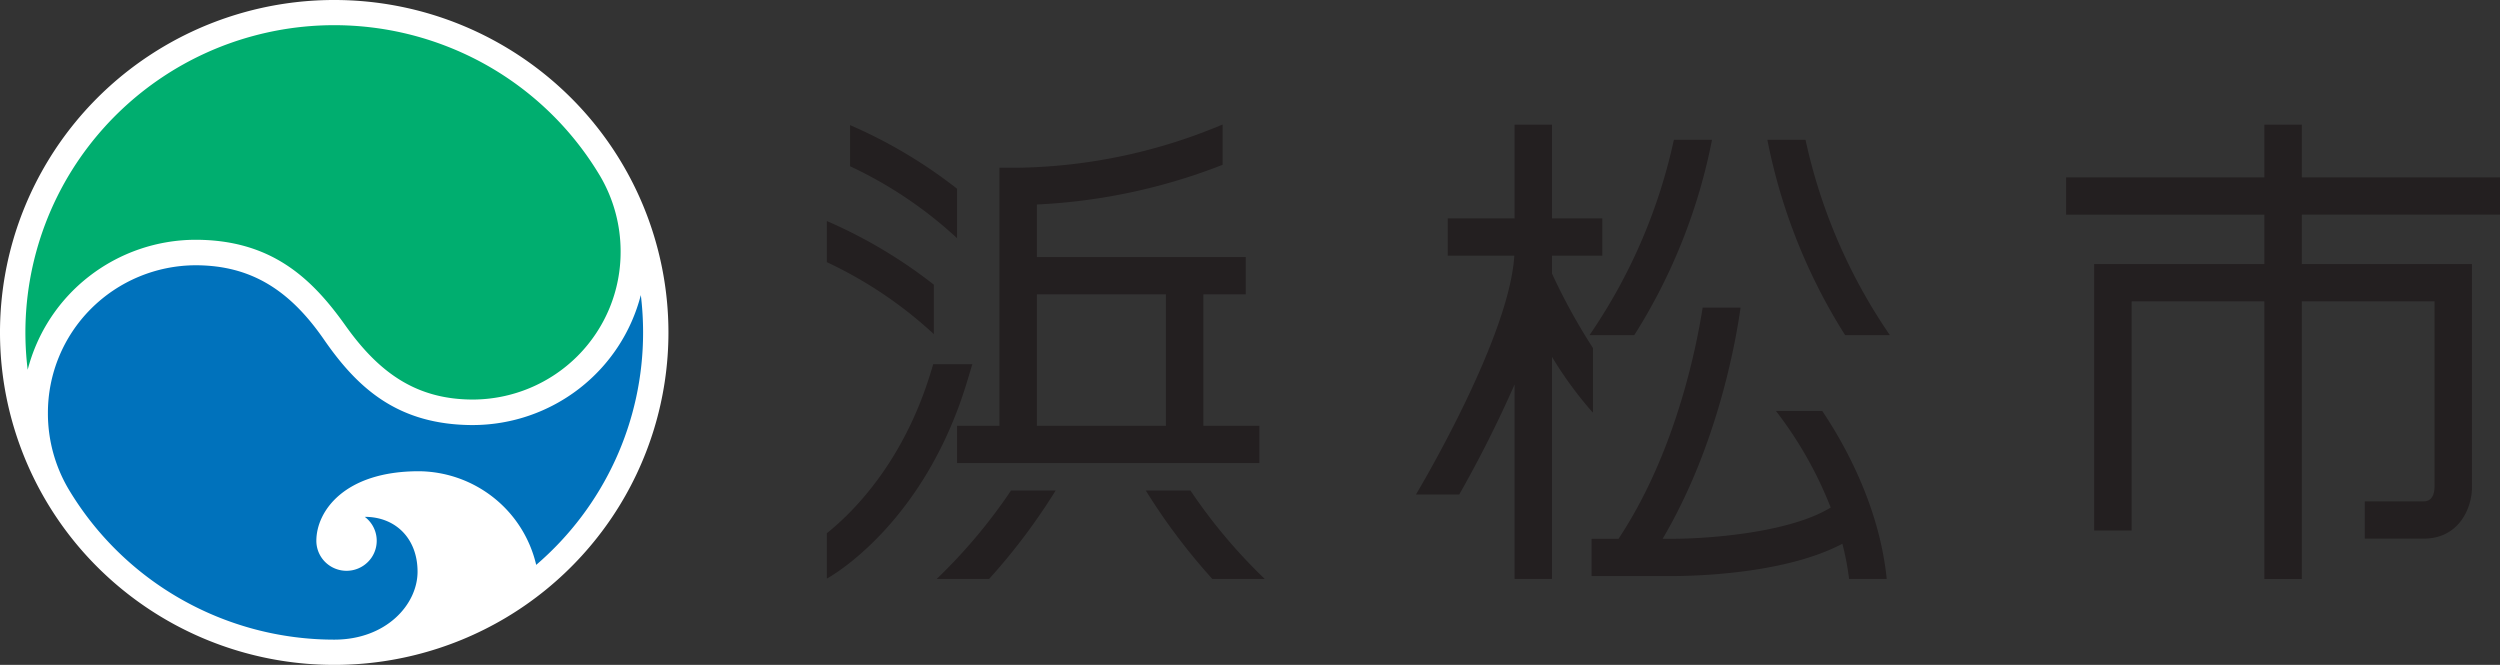 <svg width="188" height="50" fill="none" xmlns="http://www.w3.org/2000/svg"><rect width="100%" height="100%" fill="#333333" stroke="none"/><path d="M77.973 22.132h9.703v9.887h-9.703v-9.887Zm-6.002 9.887v2.804h22.733V32.02h-4.21v-9.888h3.186v-2.803H77.974v-3.95a43.904 43.904 0 0 0 13.968-2.987V9.361a41.133 41.133 0 0 1-15.375 3.253h-1.41V32.02h-3.185Zm61.579-1.116a29.442 29.442 0 0 1 4.119 7.263c-3.227 1.989-9.745 2.379-12.196 2.35h-.443c4.044-6.852 5.452-14.502 5.862-17.382h-2.853c-.497 3.17-2.085 10.993-6.326 17.382h-2.027v2.803h5.77c.943.01 8.459.021 13.091-2.429.226.871.394 1.756.503 2.648h2.832c-.557-5.49-3.189-10.165-4.851-12.635h-3.481Zm39.545-21.527h-2.818v3.963h-14.905v2.802h14.905v3.719H157.48v20.036h2.819V22.662h9.978v20.877h2.818V22.662h9.981v13.982c-.013.474-.164 1.059-.816 1.059h-4.43v2.802h4.43c2.665 0 3.632-2.31 3.632-3.861V19.86h-12.797v-3.72H188v-2.802h-14.905V9.376Z" fill="#231F20"/><path d="M73.12 27.386h-2.941l-.156.517c-2.056 6.814-5.83 10.583-7.844 12.194v3.415l.015-.008c.297-.165 7.3-4.101 10.527-14.795l.399-1.323Zm-2.895-2.257v-3.722a36.733 36.733 0 0 0-8.046-4.785v3.093a31.45 31.45 0 0 1 7.859 5.239l.187.175Zm1.746-7.213v-3.723a36.619 36.619 0 0 0-8.045-4.784v3.093a31.463 31.463 0 0 1 7.858 5.238l.187.176Zm47.572 7.284h3.356a42.748 42.748 0 0 0 5.844-14.689h-2.867a41.404 41.404 0 0 1-6.341 14.684l.008.005Zm13.363-14.689a42.865 42.865 0 0 0 5.846 14.689h3.354l.008-.005a41.43 41.43 0 0 1-6.34-14.684h-2.868ZM70.437 43.538h3.943a46.378 46.378 0 0 0 5.005-6.65h-3.357a40.447 40.447 0 0 1-5.591 6.65Zm19.085-6.65h-3.358a46.372 46.372 0 0 0 5.004 6.65h3.944a40.485 40.485 0 0 1-5.59-6.65Z" fill="#231F20"/><path d="m119.766 31.012.024-.02v-4.82a45.517 45.517 0 0 1-3.08-5.6v-1.347h3.784v-2.802h-3.784V9.376h-2.814v7.047h-5.026v2.802h5.007c-.364 5.986-6.705 16.797-7.396 17.962h3.253a90.463 90.463 0 0 0 4.162-8.273v14.624h2.814v-16.7a28.859 28.859 0 0 0 3.056 4.174Z" fill="#231F20"/><path d="M50.267 25c0 4.945-1.474 9.778-4.236 13.89a25.105 25.105 0 0 1-11.28 9.208 25.258 25.258 0 0 1-14.52 1.422 25.175 25.175 0 0 1-12.87-6.842 24.96 24.96 0 0 1-6.878-12.8 24.877 24.877 0 0 1 1.43-14.445 25.03 25.03 0 0 1 9.257-11.22A25.228 25.228 0 0 1 25.134 0a25.202 25.202 0 0 1 17.771 7.323A24.934 24.934 0 0 1 50.267 25Z" fill="#fff"/><path d="M35.574 30.046a11.19 11.19 0 0 0 4.262-.864 11.153 11.153 0 0 0 3.606-2.42 11.085 11.085 0 0 0 2.4-3.61 11.07 11.07 0 0 0 .828-4.248c0-1.982-.527-3.93-1.528-5.644a23.19 23.19 0 0 0-11.267-9.668 23.342 23.342 0 0 0-14.853-.883 23.232 23.232 0 0 0-12.344 8.266 23.024 23.024 0 0 0-4.596 16.832 12.991 12.991 0 0 1 4.625-7.029 13.11 13.11 0 0 1 7.98-2.747c5.72 0 8.763 2.892 11.29 6.45 2.59 3.647 5.424 5.565 9.597 5.565Z" fill="#00AE6F"/><path d="M35.585 31.964a13.11 13.11 0 0 0 7.98-2.747 12.992 12.992 0 0 0 4.625-7.029c.114.933.17 1.872.17 2.812a22.946 22.946 0 0 1-2.1 9.613 23.06 23.06 0 0 1-5.938 7.866 9.084 9.084 0 0 0-3.184-5.042 9.168 9.168 0 0 0-5.638-2c-5.616 0-7.71 3.016-7.71 5.231a2.247 2.247 0 0 0 1.076 1.919 2.279 2.279 0 0 0 3.066-.644 2.25 2.25 0 0 0-.502-3.077c2.332 0 3.97 1.644 3.97 4.122 0 2.475-2.361 5.113-6.263 5.113a23.34 23.34 0 0 1-11.52-3.043 23.186 23.186 0 0 1-8.488-8.322 11.205 11.205 0 0 1-1.526-5.647 11.06 11.06 0 0 1 3.228-7.856 11.178 11.178 0 0 1 7.866-3.285c4.226 0 7.13 1.918 9.666 5.587 2.536 3.669 5.57 6.43 11.222 6.43Z" fill="#0072BC"/></svg>